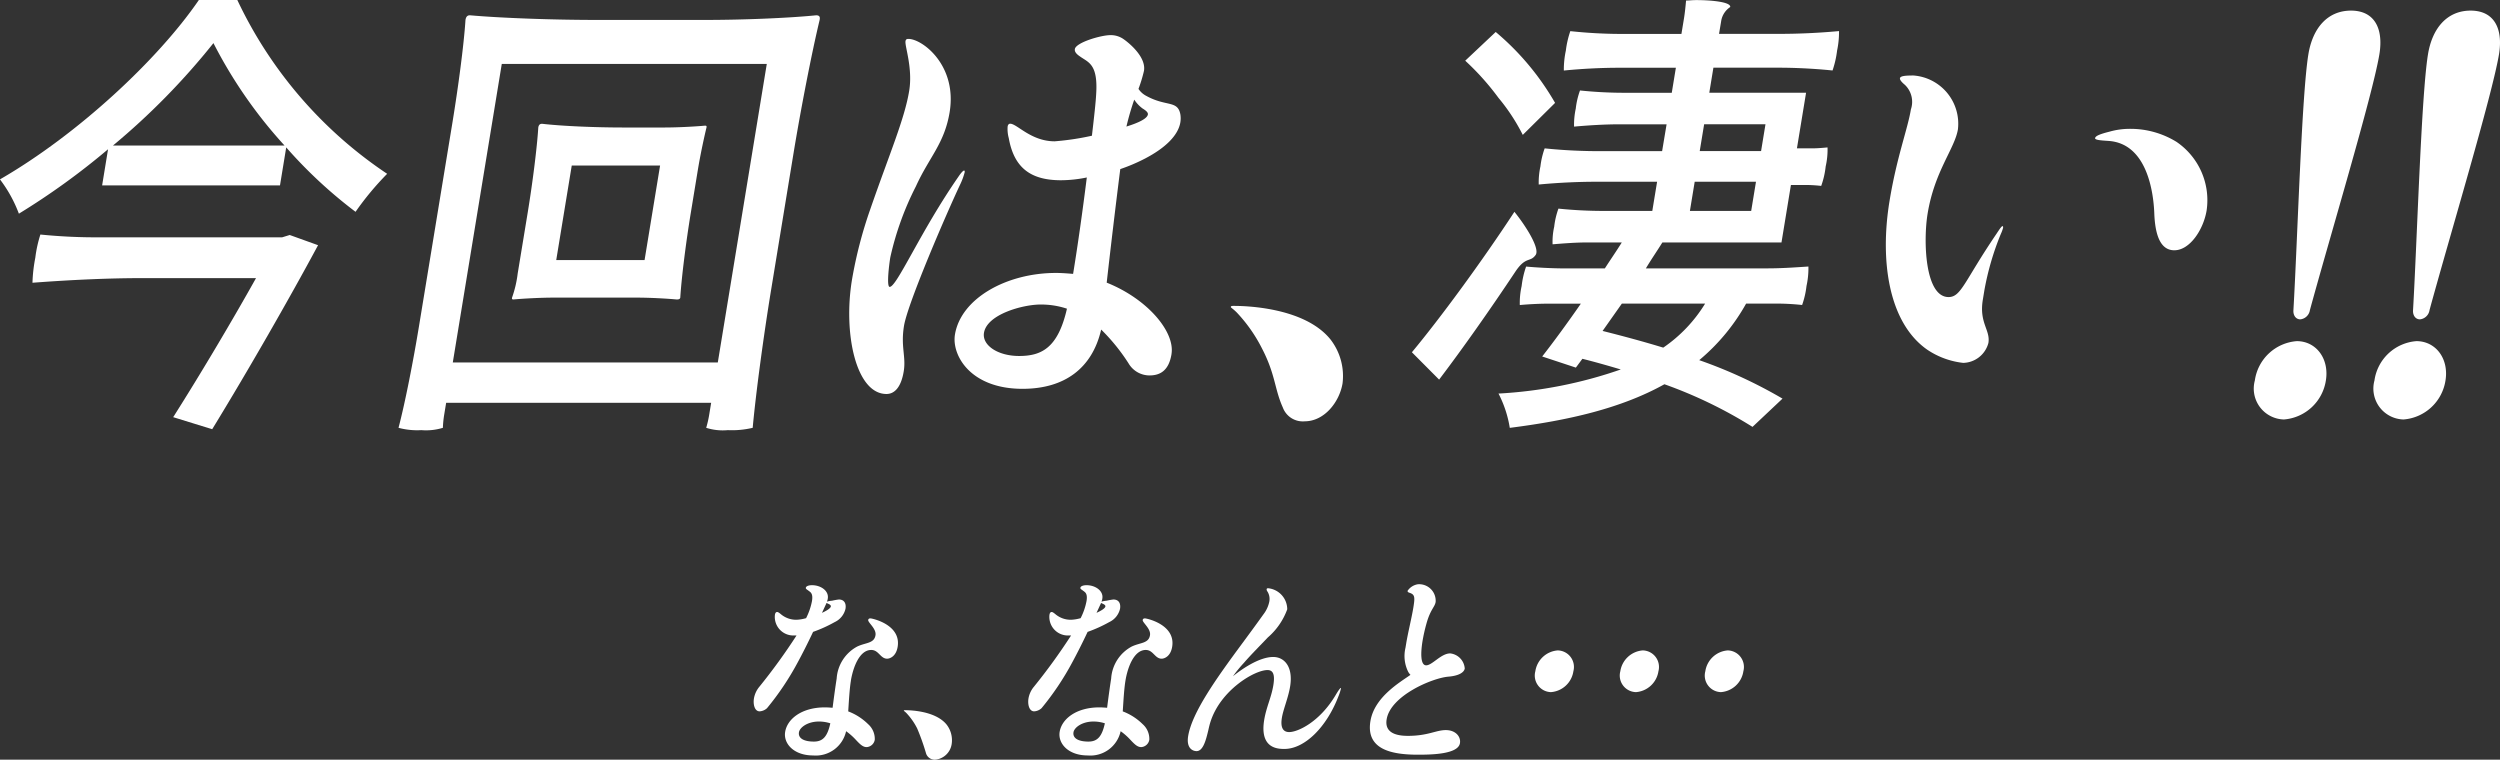 <svg height="67.939" viewBox="0 0 223.579 67.939" width="223.579" xmlns="http://www.w3.org/2000/svg"><rect x="0" y="0" width="223.579" height="67.939" fill="#333333" stroke="none"/><g fill="#fff" transform="translate(-76.004 -980.311)"><path d="m147.347 1039.544a24.79 24.79 0 0 1 -2.747 4.1 1.065 1.065 0 0 1 -.662.284c-.454 0-.593-.639-.508-1.155a2.228 2.228 0 0 1 .458-1.012 52.913 52.913 0 0 0 3.352-4.62h-.179a1.66 1.66 0 0 1 -1.755-1.848c.026-.16.09-.249.2-.249.081 0 .183.071.354.213a2.116 2.116 0 0 0 1.4.48 3.7 3.7 0 0 0 .834-.142 5.709 5.709 0 0 0 .526-1.528c.07-.426.01-.657-.144-.8-.27-.23-.426-.266-.406-.391.024-.142.248-.23.557-.23.794 0 1.519.515 1.407 1.19a.96.96 0 0 1 -.078.284 2.115 2.115 0 0 1 .469-.088 5.345 5.345 0 0 1 .6-.107c.454 0 .677.32.592.835a1.748 1.748 0 0 1 -.973 1.19 12.217 12.217 0 0 1 -1.925.871c-.451.964-.977 1.994-1.372 2.723zm4.756 1.634c-.123.746-.178 1.777-.241 2.754a5.094 5.094 0 0 1 1.774 1.137 1.76 1.76 0 0 1 .6 1.4.787.787 0 0 1 -.723.657c-.341 0-.592-.248-.992-.675a5.513 5.513 0 0 0 -.849-.746 2.773 2.773 0 0 1 -2.949 2.167c-1.75 0-2.675-1.083-2.5-2.114.186-1.137 1.461-2.185 3.551-2.185.243 0 .467.018.691.035.11-.87.27-2.043.364-2.611a3.5 3.5 0 0 1 1.83-2.861c.774-.373 1.519-.267 1.641-1.013.1-.586-.688-1.137-.651-1.368.018-.107.1-.142.2-.142.145 0 2.761.551 2.434 2.541-.148.906-.742 1.065-.936 1.065-.616 0-.747-.781-1.428-.781-1.058.004-1.624 1.567-1.819 2.74zm-1.842 3.82a3.348 3.348 0 0 0 -1.011-.16c-1.054 0-1.727.551-1.794.959-.088.534.43.835 1.337.835.794 0 1.207-.443 1.468-1.632zm-.745-9.879c.437-.2.765-.408.791-.569.029-.177-.284-.248-.385-.319-.032.089-.078.177-.128.284z"/><path d="m158.831 1047.717a20.425 20.425 0 0 0 -.8-2.256 5.813 5.813 0 0 0 -.971-1.387c-.182-.178-.23-.178-.224-.213s.054-.036.119-.036c.372 0 2.684.036 3.7 1.28a2.276 2.276 0 0 1 .467 1.688 1.651 1.651 0 0 1 -1.453 1.457.816.816 0 0 1 -.838-.533z"/><path d="m171.9 1039.544a24.789 24.789 0 0 1 -2.747 4.1 1.065 1.065 0 0 1 -.663.284c-.454 0-.592-.639-.507-1.155a2.218 2.218 0 0 1 .458-1.012 52.7 52.7 0 0 0 3.351-4.62h-.178a1.66 1.66 0 0 1 -1.755-1.848c.026-.16.09-.249.2-.249.081 0 .182.071.354.213a2.115 2.115 0 0 0 1.4.48 3.693 3.693 0 0 0 .834-.142 5.715 5.715 0 0 0 .527-1.528c.069-.426.01-.657-.144-.8-.27-.23-.427-.266-.406-.391.023-.142.248-.23.556-.23.794 0 1.52.515 1.408 1.19a.99.99 0 0 1 -.078.284 2.116 2.116 0 0 1 .468-.088 5.358 5.358 0 0 1 .6-.107c.454 0 .677.32.592.835a1.748 1.748 0 0 1 -.973 1.19 12.228 12.228 0 0 1 -1.926.871c-.45.964-.976 1.994-1.371 2.723zm4.756 1.634c-.123.746-.178 1.777-.242 2.754a5.089 5.089 0 0 1 1.775 1.137 1.759 1.759 0 0 1 .6 1.4.785.785 0 0 1 -.723.657c-.341 0-.591-.248-.991-.675a5.476 5.476 0 0 0 -.85-.746 2.771 2.771 0 0 1 -2.948 2.167c-1.75 0-2.675-1.083-2.506-2.114.187-1.137 1.462-2.185 3.552-2.185.243 0 .466.018.691.035.109-.87.27-2.043.363-2.611a3.5 3.5 0 0 1 1.831-2.861c.774-.373 1.518-.267 1.641-1.013.1-.586-.688-1.137-.651-1.368.018-.107.105-.142.2-.142.146 0 2.762.551 2.435 2.541-.149.906-.742 1.065-.937 1.065-.615 0-.746-.781-1.427-.781-1.056.004-1.621 1.567-1.813 2.74zm-1.842 3.82a3.352 3.352 0 0 0 -1.011-.16c-1.054 0-1.728.551-1.794.959-.088.534.43.835 1.337.835.794 0 1.207-.443 1.468-1.632zm-.745-9.879c.437-.2.764-.408.791-.569.028-.177-.284-.248-.386-.319-.031.089-.078.177-.127.284z"/><path d="m195.923 1041.906a4.361 4.361 0 0 1 -.227.694c-1.075 2.789-3.039 4.69-4.822 4.69-.567 0-2.234-.017-1.811-2.594.2-1.191.636-1.99.819-3.109.161-.978-.038-1.351-.524-1.351-1.166 0-4.219 1.813-5.107 4.656-.064.2-.119.425-.178.693-.208.87-.458 1.9-1.057 1.9-.341 0-.932-.248-.752-1.35.348-2.114 2.554-5.188 4.7-8.1.709-.96 1.417-1.919 2.049-2.807a2.758 2.758 0 0 0 .508-1.119 1.26 1.26 0 0 0 -.162-.889.333.333 0 0 1 -.079-.213c.009-.053.047-.089.128-.089a1.9 1.9 0 0 1 1.716 1.883 6.06 6.06 0 0 1 -1.742 2.523c-.687.729-1.479 1.511-2.14 2.275a12.052 12.052 0 0 0 -.973 1.19c.654-.533 2.292-1.723 3.6-1.723 1.021 0 1.8.906 1.511 2.647-.167 1.013-.609 2.026-.735 2.79-.166 1.012.212 1.279.65 1.279.793 0 2.744-.924 4.155-3.305.249-.426.414-.639.462-.639.022-.002.019.015.011.068z"/><path d="m206.57 1046.775c-.163.995-2.568 1.03-3.751 1.03-2.285 0-4.679-.426-4.256-3 .356-2.168 2.663-3.483 3.581-4.14a1.373 1.373 0 0 1 -.2-.267 3.18 3.18 0 0 1 -.247-2.15l.062-.373c.16-.977.486-2.274.641-3.216s.143-1.172-.332-1.332c-.141-.036-.194-.107-.182-.178a1.361 1.361 0 0 1 .922-.586 1.479 1.479 0 0 1 1.588 1.581c-.075.462-.464.657-.817 1.919a15.011 15.011 0 0 0 -.354 1.564c-.172 1.047-.2 2.185.322 2.185.551 0 1.325-1.066 2.152-1.066a1.463 1.463 0 0 1 1.3 1.35c-.061.373-.577.658-1.464.729-1.446.124-5.173 1.7-5.521 3.82-.174 1.066.617 1.475 1.9 1.475 1.8 0 2.515-.516 3.39-.516s1.362.585 1.266 1.171z"/><path d="m213.312 1040.343a2.194 2.194 0 0 1 2.008-1.865 1.481 1.481 0 0 1 1.394 1.865 2.194 2.194 0 0 1 -2.007 1.866 1.482 1.482 0 0 1 -1.395-1.866z"/><path d="m220.912 1040.343a2.2 2.2 0 0 1 2.008-1.865 1.482 1.482 0 0 1 1.4 1.865 2.2 2.2 0 0 1 -2.007 1.866 1.483 1.483 0 0 1 -1.401-1.866z"/><path d="m228.514 1040.343a2.194 2.194 0 0 1 2.008-1.865 1.481 1.481 0 0 1 1.394 1.865 2.194 2.194 0 0 1 -2.007 1.866 1.482 1.482 0 0 1 -1.395-1.866z"/><path d="m85.137 996.892.53-3.233a64.389 64.389 0 0 1 -7.974 5.762 12.018 12.018 0 0 0 -1.693-3.068c6.971-4.021 14.159-10.736 17.789-16.042h3.439a38.336 38.336 0 0 0 13.4 15.544 25.933 25.933 0 0 0 -2.827 3.4 41.451 41.451 0 0 1 -6.2-5.761l-.558 3.4zm16.1 4.643.677-.208 2.534.912c-2.559 4.767-6.318 11.317-9.467 16.457l-3.489-1.078c2.447-3.855 5.321-8.7 7.408-12.436h-9.983c-3.364 0-6.68.166-10.009.415a13.83 13.83 0 0 1 .254-2.239 11.263 11.263 0 0 1 .454-2.072 49.9 49.9 0 0 0 5.364.249zm.214-8.208a41.641 41.641 0 0 1 -6.358-9.161 62.783 62.783 0 0 1 -8.987 9.161z"/><path d="m116.476 991.213c.5-3.067 1.01-6.84 1.157-9.12.068-.414.295-.414.408-.414 2.794.248 7.491.414 11.271.414h9.827c3.288 0 7.4-.166 9.857-.414.378 0 .337.248.31.414-.716 2.985-1.684 7.959-2.351 12.021l-1.973 12.022c-.68 4.145-1.38 9.327-1.663 12.435a7.992 7.992 0 0 1 -2.227.208 4.842 4.842 0 0 1 -1.931-.208 9.8 9.8 0 0 0 .259-1.118l.184-1.12h-23.7l-.184 1.12a9.121 9.121 0 0 0 -.108 1.118 5.092 5.092 0 0 1 -1.924.208 6.441 6.441 0 0 1 -2.044-.208c.6-2.279 1.333-6.051 1.836-9.119zm.022 21.514h23.7l4.381-26.7h-23.7zm9.078-5.8c-1.209 0-2.734.083-3.655.166-.151 0-.138-.083-.124-.166a10.053 10.053 0 0 0 .505-2.155l.9-5.472c.415-2.529.826-5.72.942-7.586.055-.331.244-.331.358-.331 1.779.207 4.783.331 7.239.331h3.667c1.209 0 2.734-.083 3.655-.166.152 0 .138.083.124.166-.231.954-.559 2.487-.777 3.814l-.626 3.814c-.415 2.528-.825 5.72-.942 7.585-.027.166-.217.166-.33.166-.894-.083-2.392-.166-3.6-.166zm8.073-3.357 1.388-8.457h-7.9l-1.388 8.457z"/><path d="m162.274 995.731a6.137 6.137 0 0 1 -.4 1.078c-1.1 2.321-4.683 10.57-5.024 12.643-.306 1.865.194 2.736-.023 4.063-.246 1.492-.863 2.031-1.544 2.031-2.721 0-3.877-5.389-3.088-10.2a38.709 38.709 0 0 1 1.646-6.342c1.723-4.975 3.058-8.042 3.473-10.57.333-2.032-.4-3.98-.33-4.436.028-.166.11-.207.261-.207 1.247 0 4.374 2.362 3.687 6.549-.463 2.819-1.831 4.021-3.016 6.633a26.634 26.634 0 0 0 -2.289 6.342c-.1.58-.359 2.653-.057 2.653.642 0 2.737-4.933 6.155-9.865.25-.374.428-.54.5-.54.037.002.069.044.049.168zm18.5 16.25c-.244 1.492-1.032 1.906-1.976 1.906a2.176 2.176 0 0 1 -1.864-1.077 17.3 17.3 0 0 0 -2.451-3.026c-.792 3.44-3.252 5.3-7.032 5.3-4.687 0-6.345-3.025-6.045-4.85.53-3.233 4.609-5.513 9.031-5.513.529 0 1.014.042 1.536.083.415-2.529.864-5.72 1.226-8.622a11.669 11.669 0 0 1 -2.309.249c-2.72 0-4.2-1.119-4.671-3.772a3.021 3.021 0 0 1 -.1-1.037c.027-.165.116-.248.229-.248.606 0 1.859 1.575 3.975 1.575a23.774 23.774 0 0 0 3.333-.5c.2-1.7.345-3.026.378-3.689.185-2.736-.7-2.86-1.445-3.4-.375-.249-.492-.456-.458-.663.1-.581 2.32-1.244 3.19-1.244a1.983 1.983 0 0 1 1.186.373c.644.456 2 1.658 1.805 2.818a12.542 12.542 0 0 1 -.492 1.618 1.868 1.868 0 0 0 .691.621c1.8.995 2.812.373 3.055 1.658a2.223 2.223 0 0 1 0 .705c-.19 1.161-1.319 2.28-3.138 3.233a15.736 15.736 0 0 1 -2.236.954c-.4 3.15-.888 7.254-1.214 10.156 3.656 1.459 6.122 4.402 5.794 6.392zm-9.349-4.063a7.366 7.366 0 0 0 -2.358-.373c-1.587 0-4.791.871-5.064 2.529-.183 1.119 1.247 2.073 3.138 2.073 2.001 0 3.477-.705 4.282-4.229zm5.32-16.291c1.074-.331 1.854-.705 1.915-1.078.027-.166-.135-.331-.479-.539a3.08 3.08 0 0 1 -.74-.787 23.905 23.905 0 0 0 -.698 2.404z"/><path d="m190.727 1016.748c-.748-1.659-.651-2.943-1.857-5.265a13.627 13.627 0 0 0 -2.267-3.233c-.423-.415-.536-.415-.522-.5s.127-.082.278-.082c.869 0 6.261.082 8.619 2.984a5.335 5.335 0 0 1 1.093 3.938c-.273 1.659-1.617 3.4-3.393 3.4a1.9 1.9 0 0 1 -1.951-1.242z"/><path d="m211.44 999.254c1.005 1.244 2.3 3.275 1.9 3.856-.494.7-.884.082-1.84 1.534-2.207 3.316-4.623 6.756-6.794 9.616l-2.434-2.445c1.273-1.534 2.809-3.523 4.417-5.721s3.287-4.601 4.751-6.84zm-4.4-13.513 2.728-2.57a23.678 23.678 0 0 1 5.309 6.342l-2.889 2.861a17.361 17.361 0 0 0 -2.177-3.317 23.157 23.157 0 0 0 -2.968-3.316zm27.038 18.571c1.21 0 2.432-.083 3.656-.166a7.4 7.4 0 0 1 -.172 1.741 7.639 7.639 0 0 1 -.392 1.7 21.481 21.481 0 0 0 -2.475-.125h-2.533a18.016 18.016 0 0 1 -4.193 5.058 42.456 42.456 0 0 1 7.448 3.44l-2.683 2.528a40.256 40.256 0 0 0 -7.878-3.813c-3.869 2.156-8.582 3.233-13.83 3.9a10.128 10.128 0 0 0 -1.009-3.067 39.758 39.758 0 0 0 10.937-2.155c-1.117-.332-2.273-.664-3.434-.954l-.584.788-3.011-.995c1.005-1.285 2.222-2.943 3.459-4.726h-2.721q-1.36 0-2.741.125a6.938 6.938 0 0 1 .165-1.7 7.983 7.983 0 0 1 .4-1.741c.855.083 2.316.166 3.487.166h3.553c.507-.788 1.053-1.575 1.516-2.322h-3.1c-1.021 0-2.055.083-3.089.166a6.137 6.137 0 0 1 .145-1.575 7.072 7.072 0 0 1 .379-1.617 39.819 39.819 0 0 0 4.161.207h4.233l.429-2.611h-5.292c-1.776 0-3.528.083-5.294.249a6.755 6.755 0 0 1 .151-1.617 7.333 7.333 0 0 1 .38-1.616 47.665 47.665 0 0 0 5.212.248h5.292l.4-2.4h-4.12c-1.4 0-2.773.083-4.155.207a6.861 6.861 0 0 1 .153-1.617 7.077 7.077 0 0 1 .378-1.616 38.573 38.573 0 0 0 4.086.207h4.121l.367-2.239h-4.99q-2.494 0-5.03.249a8.181 8.181 0 0 1 .18-1.782 8.508 8.508 0 0 1 .4-1.741 43.351 43.351 0 0 0 4.948.249h4.989l.232-1.41c.081-.5.138-1.078.182-1.575.227 0 .574-.041.914-.041 1.323 0 3.111.166 3.036.621a1.847 1.847 0 0 0 -.8 1.2l-.2 1.2h5.359q2.664 0 5.37-.249a7.946 7.946 0 0 1 -.172 1.741 8.7 8.7 0 0 1 -.407 1.782 49.369 49.369 0 0 0 -5.288-.249h-5.367l-.367 2.239h8.655l-.817 4.975h1.362c.453 0 .914-.042 1.374-.083a6.756 6.756 0 0 1 -.166 1.7 7.464 7.464 0 0 1 -.4 1.741 12.536 12.536 0 0 0 -1.347-.083h-1.361l-.844 5.14h-10.652c-.462.747-1.008 1.534-1.477 2.322zm-13.028 3.15-1.724 2.446c1.815.456 3.661.953 5.425 1.492a12.929 12.929 0 0 0 3.745-3.938zm6.514-10.9-.429 2.611h5.481l.429-2.611zm.844-5.14-.395 2.4h5.487l.394-2.4z"/><path d="m244.986 998.3c.652-3.98 1.621-6.425 1.913-8.208a2.1 2.1 0 0 0 -.546-2.2c-.3-.248-.454-.455-.434-.58.034-.207.457-.249 1.213-.249a4.324 4.324 0 0 1 3.973 4.809c-.286 1.741-2.086 3.731-2.712 7.545-.4 2.445-.243 7.461 1.873 7.461 1.135 0 1.4-1.409 4.3-5.679.3-.456.448-.663.525-.663.037 0 .068.041.048.165a3.418 3.418 0 0 1 -.2.539 24.729 24.729 0 0 0 -1.466 5.016l-.143.87c-.34 2.073.692 2.7.5 3.856a2.387 2.387 0 0 1 -2.257 1.782 7.168 7.168 0 0 1 -3.242-1.2c-3.458-2.444-4.21-7.998-3.345-13.264zm19.555-5.389c-.673-.041-1.2-.083-1.168-.248.034-.208.477-.373 1.3-.581a6.684 6.684 0 0 1 1.817-.249 7.853 7.853 0 0 1 4.156 1.161 6.306 6.306 0 0 1 2.7 6.135c-.278 1.7-1.492 3.565-2.89 3.565-1.285 0-1.727-1.451-1.792-3.357-.077-1.823-.641-6.218-4.123-6.425z"/><path d="m277.657 1014.343a4.1 4.1 0 0 1 3.753-3.523c1.738 0 2.916 1.575 2.6 3.523a4.122 4.122 0 0 1 -3.746 3.482 2.762 2.762 0 0 1 -2.607-3.482zm3.452-6.3c.368-6.384.739-19.235 1.338-22.883.381-2.321 1.7-3.9 3.814-3.9 2.079 0 2.917 1.575 2.536 3.9-.6 3.648-4.5 16.582-6.213 22.883a.976.976 0 0 1 -.854.829c-.416 0-.657-.372-.621-.829z"/><path d="m288.354 1014.343a4.1 4.1 0 0 1 3.753-3.523c1.738 0 2.917 1.575 2.6 3.523a4.122 4.122 0 0 1 -3.746 3.482 2.762 2.762 0 0 1 -2.607-3.482zm3.452-6.3c.369-6.384.74-19.235 1.338-22.883.381-2.321 1.7-3.9 3.815-3.9 2.078 0 2.916 1.575 2.535 3.9-.6 3.648-4.5 16.582-6.213 22.883a.975.975 0 0 1 -.853.829c-.417 0-.658-.372-.622-.829z"/></g></svg>